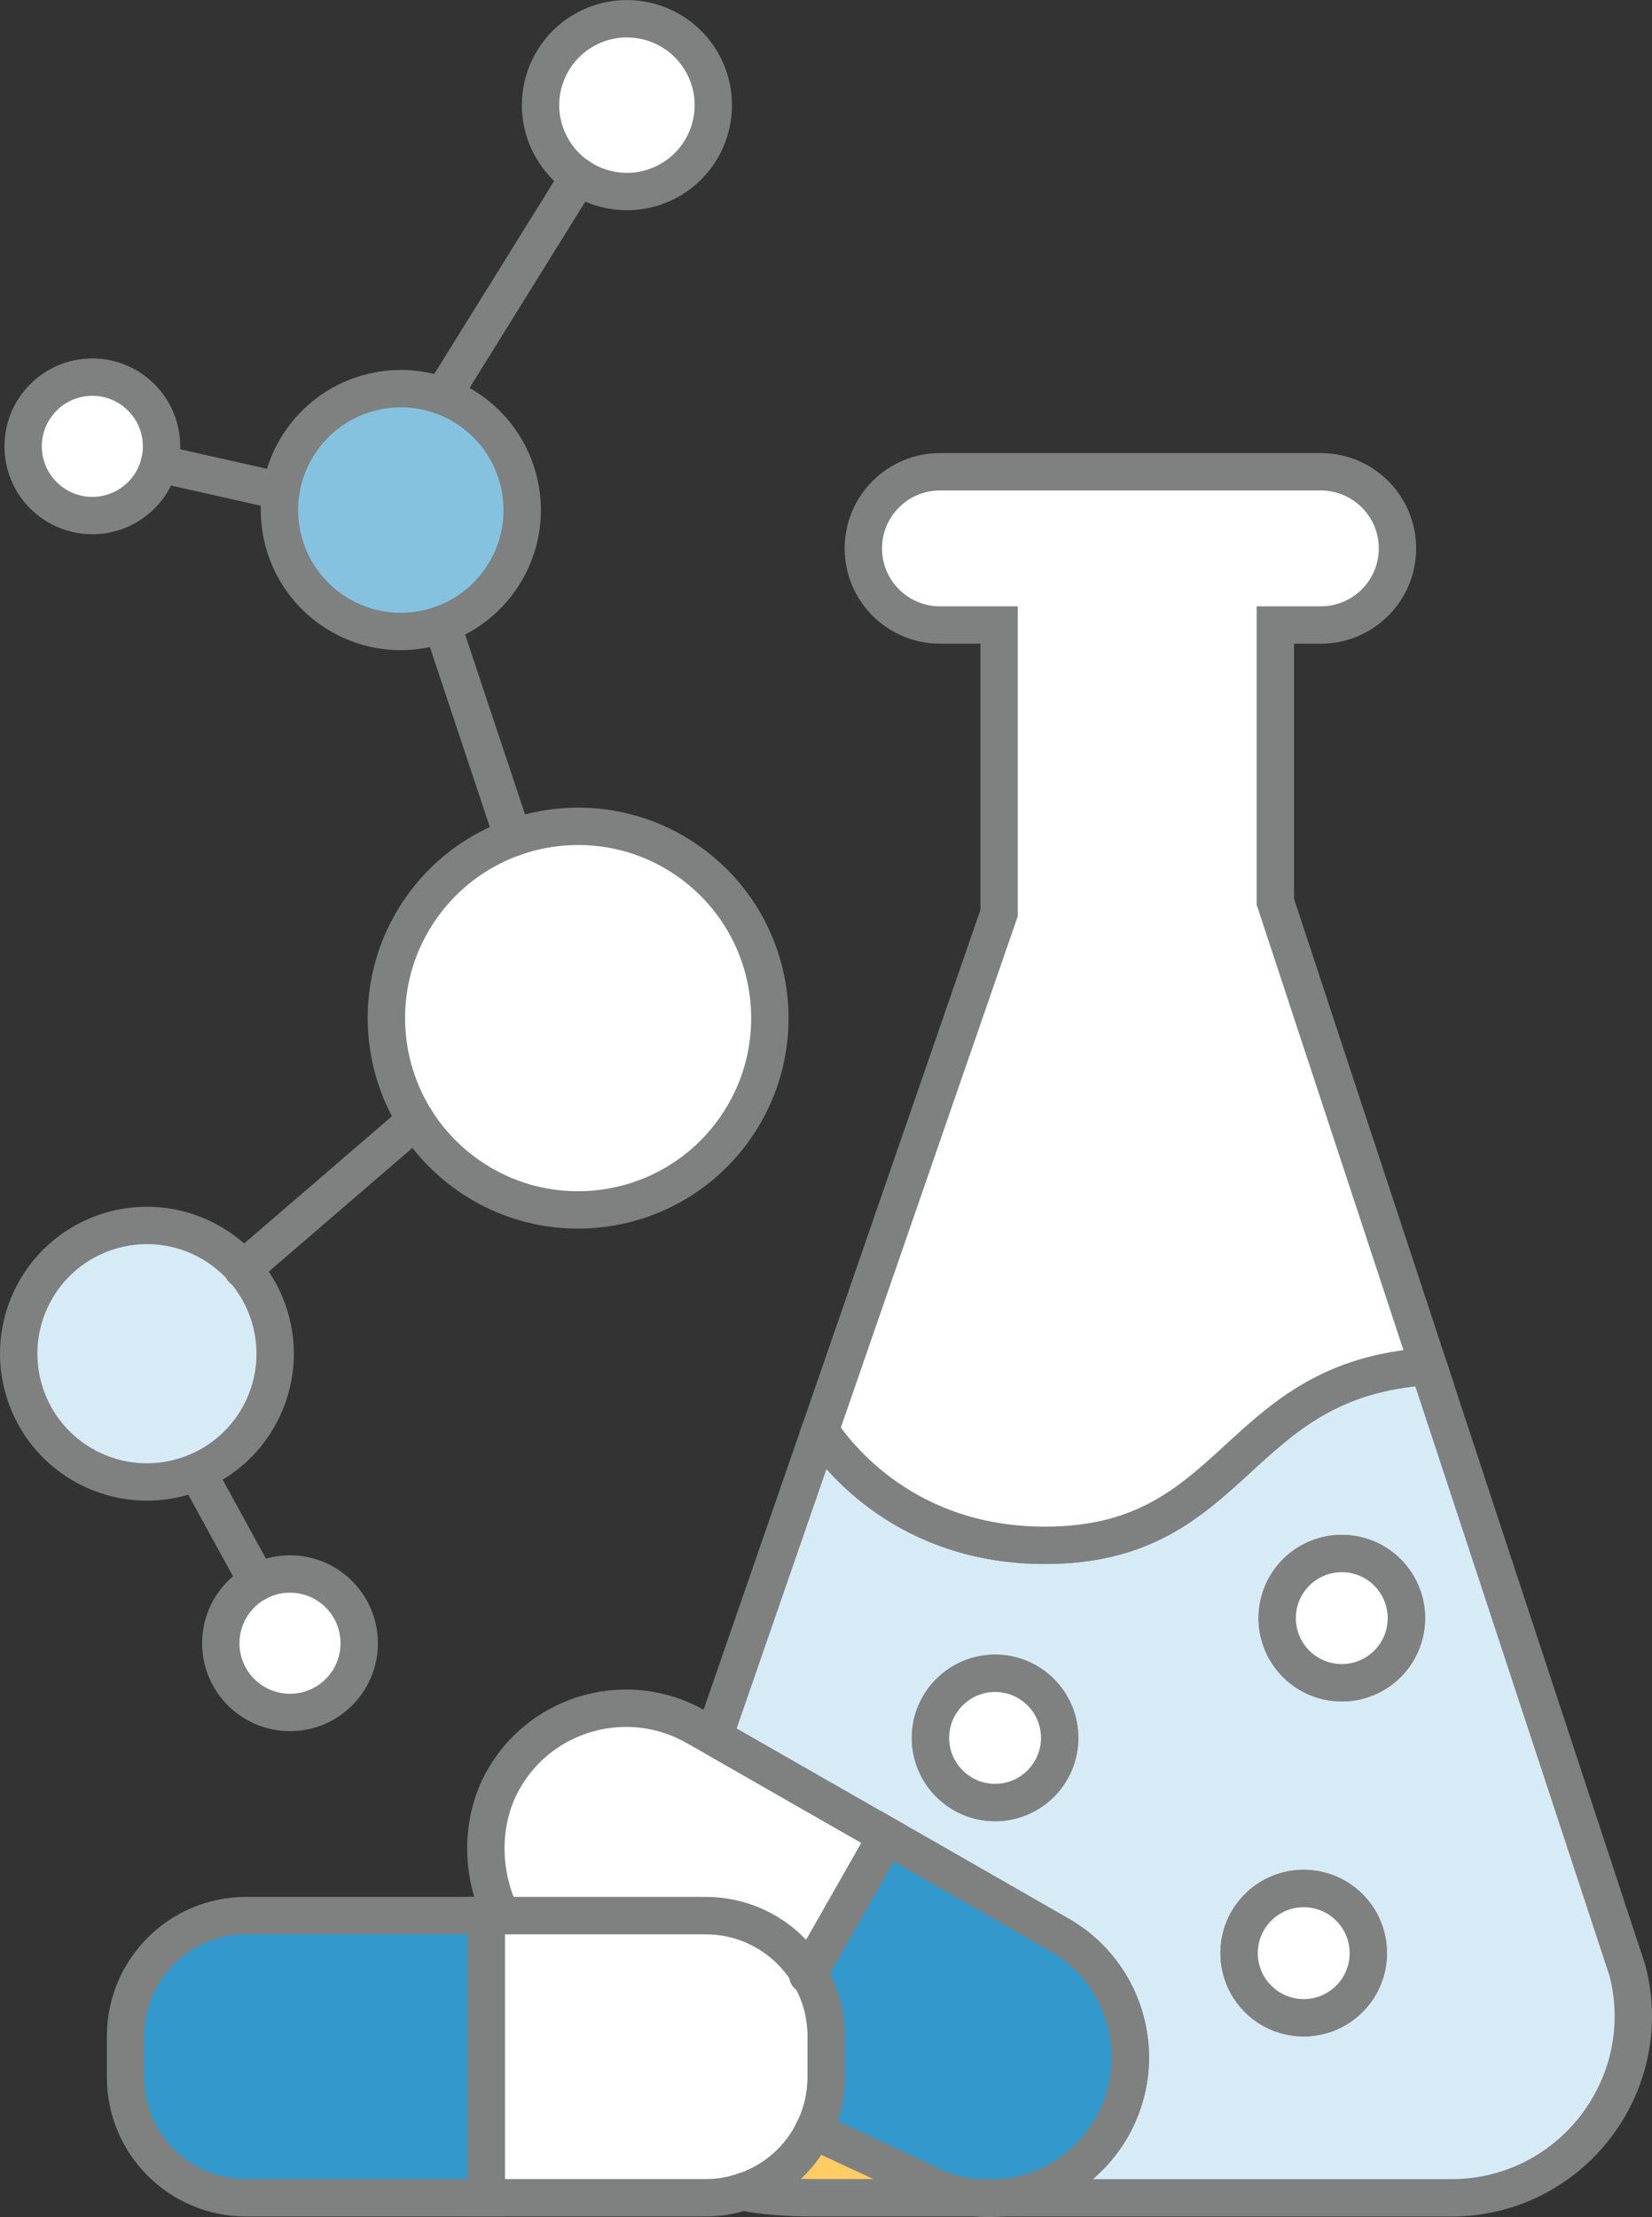 <svg xmlns="http://www.w3.org/2000/svg" id="uuid-c821e8d8-5662-4489-8aba-e32ea4a2c699" data-name="Layer_2" viewBox="0 0 286.93 384.95"><rect x="0" y="0" width="286.93" height="384.95" fill="#333333" stroke="none"/><defs><style>      .uuid-084b967e-e32b-461d-afdb-39123268035d {        fill: #39c;      }      .uuid-084b967e-e32b-461d-afdb-39123268035d, .uuid-de5f43e9-6950-4f03-acdb-5df691621dc4, .uuid-5c18794b-a72a-4ae8-9ef2-b73b5ae7d850, .uuid-da3c26f9-1a9d-4d67-828d-5c0158f83d55, .uuid-491e387b-465e-4543-85dc-196111645a26, .uuid-cc0a3b96-e6a1-4a9a-bf6b-f891b76e24ef, .uuid-46b09fef-2a1b-4665-ad4a-d452d11dde56, .uuid-cdf16707-52c5-4fbb-b323-3727ef054121 {        stroke: #7f8080;        stroke-linecap: round;        stroke-width: 6.49px;      }      .uuid-084b967e-e32b-461d-afdb-39123268035d, .uuid-5c18794b-a72a-4ae8-9ef2-b73b5ae7d850, .uuid-da3c26f9-1a9d-4d67-828d-5c0158f83d55, .uuid-491e387b-465e-4543-85dc-196111645a26, .uuid-cc0a3b96-e6a1-4a9a-bf6b-f891b76e24ef, .uuid-46b09fef-2a1b-4665-ad4a-d452d11dde56, .uuid-cdf16707-52c5-4fbb-b323-3727ef054121 {        stroke-miterlimit: 10;      }      .uuid-de5f43e9-6950-4f03-acdb-5df691621dc4 {        stroke-linejoin: round;      }      .uuid-de5f43e9-6950-4f03-acdb-5df691621dc4, .uuid-cc0a3b96-e6a1-4a9a-bf6b-f891b76e24ef {        fill: #d6ebf5;      }      .uuid-5c18794b-a72a-4ae8-9ef2-b73b5ae7d850 {        fill: #fff;      }      .uuid-da3c26f9-1a9d-4d67-828d-5c0158f83d55 {        fill: #ebc2ad;      }      .uuid-491e387b-465e-4543-85dc-196111645a26 {        fill: none;      }      .uuid-46b09fef-2a1b-4665-ad4a-d452d11dde56 {        fill: #fc6;      }      .uuid-cdf16707-52c5-4fbb-b323-3727ef054121 {        fill: #85c2e0;      }    </style></defs><g id="uuid-4900cf1a-fb6d-4b86-b219-4e259438eb12" data-name="_x2014_&#xCE;&#xD3;&#xC8;_x5F_1"><g><g><path class="uuid-084b967e-e32b-461d-afdb-39123268035d" d="M84.47,332.61v49h-41.73c-11.55,0-20.93-9.34-20.93-20.93v-7.14c0-11.55,9.38-20.93,20.93-20.93h41.73Z"></path><path class="uuid-5c18794b-a72a-4ae8-9ef2-b73b5ae7d850" d="M143.5,353.53v7.14c0,3.35-.78,6.49-2.16,9.26-2.45,5.02-6.9,8.93-12.32,10.65h-.04c-2.04.69-4.16,1.02-6.4,1.02h-38.11v-49h38.11c7.59,0,14.2,4.04,17.87,10.04,1.96,3.18,3.06,6.89,3.06,10.89Z"></path></g><g><path class="uuid-5c18794b-a72a-4ae8-9ef2-b73b5ae7d850" d="M154.03,318.78l-13.59,23.87c-3.67-6-10.28-10.04-17.87-10.04h-35.49c-1.71-3.51-2.69-7.59-2.69-11.67s.98-8.36,3.1-12.03c6.69-11.71,21.67-15.79,33.41-9.06l3.1,1.75,30.03,17.18Z"></path><path class="uuid-491e387b-465e-4543-85dc-196111645a26" d="M169.49,381.6c1.59.16,3.14.12,4.73,0"></path><line class="uuid-491e387b-465e-4543-85dc-196111645a26" x1="140.44" y1="342.64" x2="140.28" y2="342.93"></line></g><g><path class="uuid-de5f43e9-6950-4f03-acdb-5df691621dc4" d="M282.65,342.11l-34.55-104.85c-34.02,2.12-32.92,31.05-66.58,31.05-23.99,0-35.9-15.14-39.08-19.95l-18.44,53.24,30.03,17.18,29.98,17.18c7.87,4.53,12.32,12.77,12.32,21.3,0,4.12-1.06,8.28-3.22,12.12-4.12,7.18-11.26,11.5-18.89,12.24h77.84c20.68,0,35.78-19.5,30.6-39.49Z"></path><path class="uuid-da3c26f9-1a9d-4d67-828d-5c0158f83d55" d="M172.83,312.98c-6.2,0-11.22-5.06-11.22-11.22s5.02-11.22,11.22-11.22,11.22,5.02,11.22,11.22-5.02,11.22-11.22,11.22Z"></path><circle class="uuid-da3c26f9-1a9d-4d67-828d-5c0158f83d55" cx="226.44" cy="339.13" r="11.22" transform="translate(-155.65 481.6) rotate(-76.72)"></circle><circle class="uuid-5c18794b-a72a-4ae8-9ef2-b73b5ae7d850" cx="233.05" cy="280.96" r="11.22" transform="translate(-81.61 465.99) rotate(-80.78)"></circle></g><path class="uuid-5c18794b-a72a-4ae8-9ef2-b73b5ae7d850" d="M248.1,237.27c-34.02,2.12-32.92,31.05-66.58,31.05-23.99,0-35.9-15.14-39.08-19.95l31.09-89.83v-50.02h-10.28c-7.34,0-13.3-5.96-13.3-13.3s5.96-13.3,13.3-13.3h66.17c7.34,0,13.3,5.96,13.3,13.3s-5.96,13.3-13.3,13.3h-7.91v48.06l26.6,80.69Z"></path><path class="uuid-46b09fef-2a1b-4665-ad4a-d452d11dde56" d="M169.49,381.6h-28.88c-3.1,0-8-.24-11.59-1.02,5.42-1.71,9.87-5.63,12.32-10.65l18.32,8.53c3.1,1.8,6.49,2.81,9.83,3.14Z"></path><path class="uuid-084b967e-e32b-461d-afdb-39123268035d" d="M196.33,357.25c0,4.12-1.06,8.28-3.22,12.12-4.12,7.18-11.26,11.5-18.89,12.24h-4.73c-3.35-.33-6.73-1.35-9.83-3.14l-18.32-8.53c1.39-2.77,2.16-5.92,2.16-9.26v-7.14c0-4-1.1-7.71-3.06-10.89l13.59-23.87,29.98,17.18c7.87,4.53,12.32,12.77,12.32,21.3Z"></path><circle class="uuid-5c18794b-a72a-4ae8-9ef2-b73b5ae7d850" cx="233.05" cy="280.96" r="11.22"></circle><circle class="uuid-5c18794b-a72a-4ae8-9ef2-b73b5ae7d850" cx="226.44" cy="339.13" r="11.22" transform="translate(-173.48 259.45) rotate(-45)"></circle><path class="uuid-5c18794b-a72a-4ae8-9ef2-b73b5ae7d850" d="M184.05,301.76c0,6.16-5.02,11.22-11.22,11.22s-11.22-5.06-11.22-11.22,5.02-11.22,11.22-11.22,11.22,5.02,11.22,11.22Z"></path><circle class="uuid-5c18794b-a72a-4ae8-9ef2-b73b5ae7d850" cx="100.41" cy="176.8" r="33.3" transform="translate(-101.41 152.12) rotate(-53.44)"></circle><circle class="uuid-cdf16707-52c5-4fbb-b323-3727ef054121" cx="69.62" cy="88.56" r="21.08" transform="translate(-17.52 17.17) rotate(-12.5)"></circle><circle class="uuid-5c18794b-a72a-4ae8-9ef2-b73b5ae7d850" cx="108.89" cy="18.25" r="15" transform="translate(3.87 52.33) rotate(-27.49)"></circle><path class="uuid-5c18794b-a72a-4ae8-9ef2-b73b5ae7d850" d="M28.01,76.43c.59,6.61-4.29,12.45-10.9,13.04-6.61.59-12.45-4.29-13.04-10.9-.59-6.61,4.29-12.45,10.9-13.04s12.45,4.29,13.04,10.9Z"></path><circle class="uuid-cc0a3b96-e6a1-4a9a-bf6b-f891b76e24ef" cx="25.52" cy="235.06" r="22.27" transform="translate(-194.72 149.03) rotate(-62.47)"></circle><line class="uuid-5c18794b-a72a-4ae8-9ef2-b73b5ae7d850" x1="100.53" y1="30.68" x2="76.86" y2="68.77"></line><line class="uuid-5c18794b-a72a-4ae8-9ef2-b73b5ae7d850" x1="89.12" y1="145.47" x2="76.77" y2="108.39"></line><line class="uuid-5c18794b-a72a-4ae8-9ef2-b73b5ae7d850" x1="42.15" y1="220.41" x2="72.22" y2="194.53"></line><line class="uuid-5c18794b-a72a-4ae8-9ef2-b73b5ae7d850" x1="48.8" y1="85.27" x2="27.66" y2="80.52"></line><circle class="uuid-5c18794b-a72a-4ae8-9ef2-b73b5ae7d850" cx="50.37" cy="285.32" r="12.02"></circle><line class="uuid-5c18794b-a72a-4ae8-9ef2-b73b5ae7d850" x1="34.23" y1="255.57" x2="44.73" y2="274.72"></line></g></g></svg>